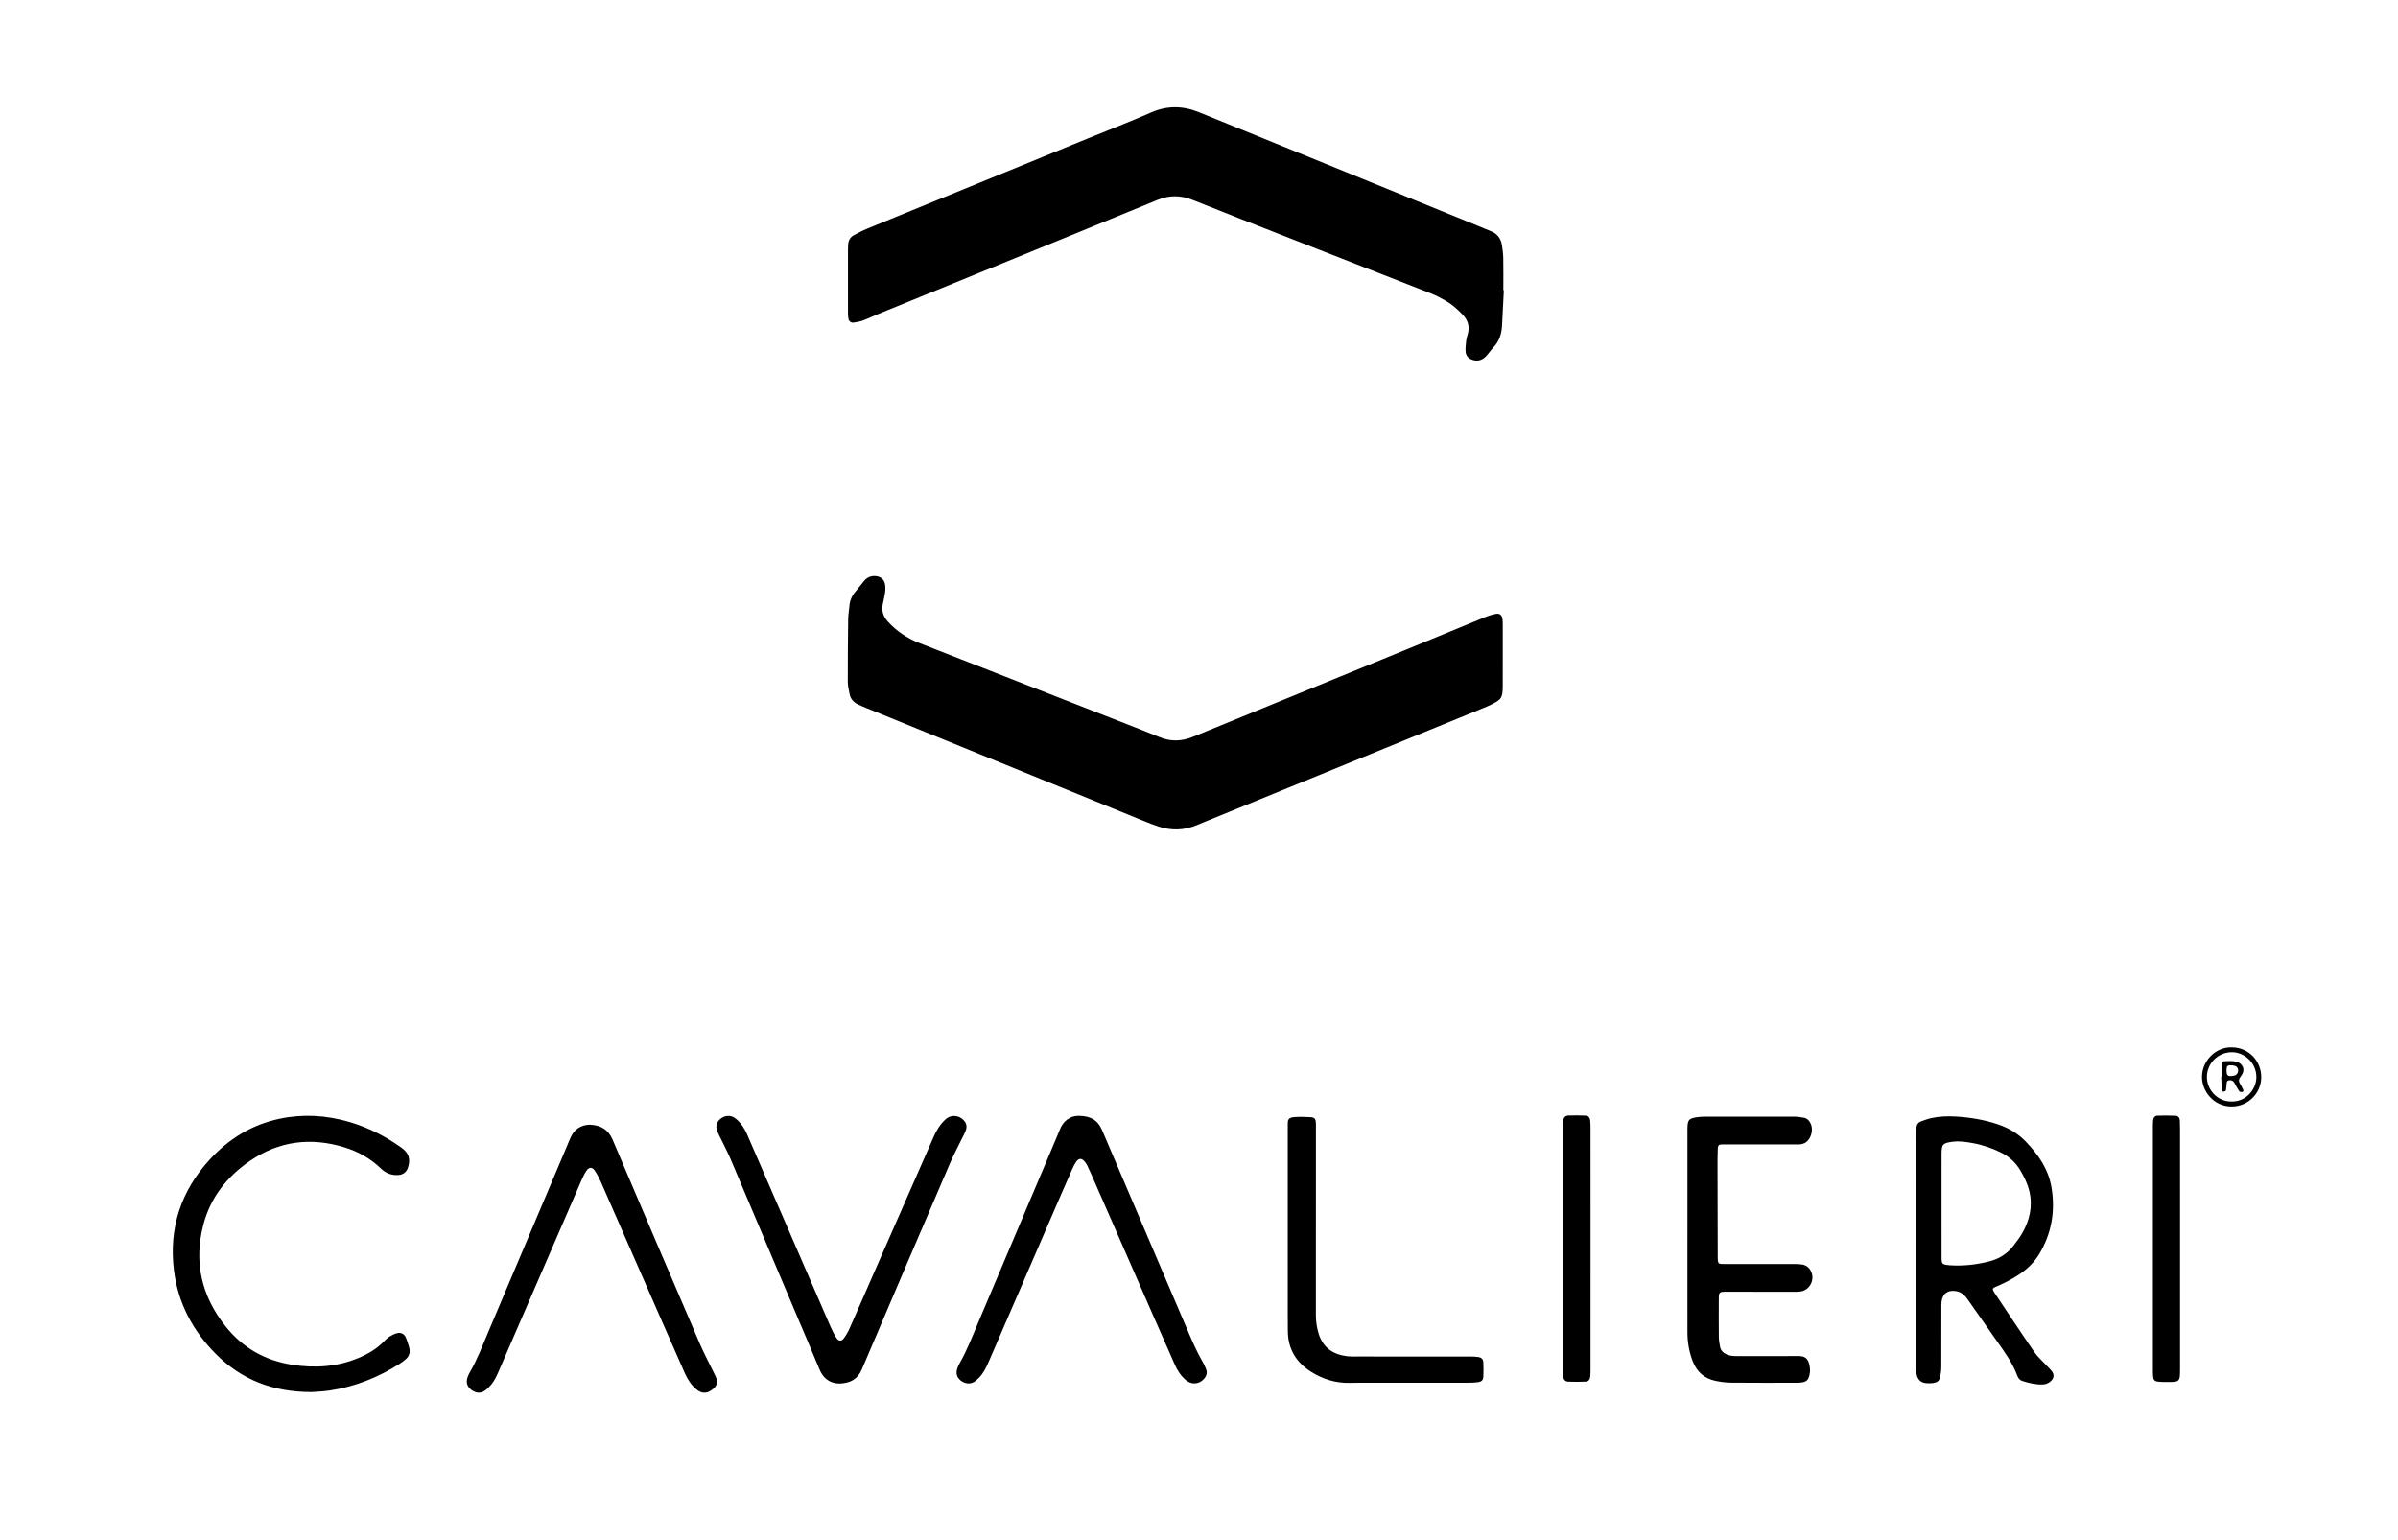<?xml version="1.0" encoding="utf-8"?>
<!-- Generator: $$$/GeneralStr/196=Adobe Illustrator 27.6.0, SVG Export Plug-In . SVG Version: 6.00 Build 0)  -->
<svg version="1.1" id="Ebene_1" xmlns="http://www.w3.org/2000/svg" xmlns:xlink="http://www.w3.org/1999/xlink" x="0px" y="0px"
	 viewBox="0 0 5716.26 3671.266" enable-background="new 0 0 5716.26 3671.266" xml:space="preserve">
<g>
	<path d="M3584.789,692.256c-1.433,27.935-2.887,55.87-4.292,83.806c-1.002,19.91-6.585,37.855-20.863,52.626
		c-6.46,6.684-11.437,14.815-17.981,21.402c-8.508,8.564-18.945,11.968-31.079,8.151c-9.933-3.125-16.245-9.734-16.932-19.97
		c-0.573-8.535,0.457-17.235,1.408-25.792c0.584-5.253,2.158-10.431,3.631-15.544c5.316-18.447,0.616-33.816-12.786-47.483
		c-12.214-12.455-25.028-24.064-40.179-32.674c-10.966-6.231-22.213-12.237-33.926-16.841
		c-111.49-43.831-223.131-87.276-334.677-130.965c-78.083-30.583-156.193-61.104-234.065-92.218
		c-28.059-11.211-55.197-11.87-83.344-0.293c-130.497,53.674-261.166,106.926-391.793,160.283
		c-91.807,37.501-183.655,74.904-275.458,112.417c-11.707,4.784-23.076,10.444-34.937,14.783c-7.39,2.703-15.338,4.239-23.171,5.254
		c-5.728,0.742-10.522-3.183-11.716-8.753c-0.966-4.507-1.219-9.237-1.226-13.869c-0.078-50.654-0.052-101.308-0.029-151.963
		c0.002-3.33,0.208-6.659,0.31-9.989c0.332-10.854,4.789-19.353,14.613-24.402c10.047-5.164,20.026-10.583,30.458-14.854
		c175.549-71.872,351.161-143.588,526.766-215.322c49.911-20.388,100.305-39.675,149.616-61.421
		c38.527-16.99,76.017-16.613,114.24-1.195c29.012,11.702,57.979,23.518,86.952,35.318
		c192.325,78.326,384.648,156.657,576.966,235.002c11.094,4.519,22.103,9.245,33.209,13.732
		c14.976,6.05,23.343,17.378,25.753,32.986c1.622,10.506,3.007,21.149,3.199,31.755c0.458,25.318,0.148,50.651,0.148,75.978
		C3583.999,692.218,3584.394,692.237,3584.789,692.256z"/>
	<path d="M3582.239,1563.996c-0.006,23.994,0.165,47.989-0.051,71.98c-0.254,28.177-2.699,31.918-28.287,44.496
		c-6.562,3.226-13.369,5.974-20.145,8.743c-221.18,90.401-442.371,180.778-663.557,271.163c-6.161,2.517-12.284,5.125-18.444,7.643
		c-29.597,12.096-59.663,12.753-89.885,2.924c-12.639-4.11-25.005-9.122-37.326-14.137
		c-219.465-89.319-438.905-178.698-658.341-268.087c-6.779-2.761-13.551-5.567-20.167-8.691
		c-10.813-5.106-18.558-13.068-20.815-25.168c-1.824-9.779-4.264-19.671-4.287-29.518c-0.118-49.977,0.309-99.958,0.928-149.933
		c0.123-9.946,2.2-19.853,2.877-29.812c0.894-13.145,5.777-24.47,14.108-34.527c7.226-8.723,14.139-17.708,21.451-26.357
		c6.893-8.153,15.811-11.845,26.572-11.047c11.818,0.875,20.339,7.241,22.691,18.846c1.286,6.348,1.17,13.235,0.323,19.7
		c-1.293,9.87-3.865,19.568-5.717,29.371c-2.928,15.497,1.397,28.533,12.077,40.34c21.025,23.245,46.36,40.029,75.258,51.356
		c177.834,69.7,355.756,139.174,533.639,208.748c13.015,5.09,26.009,10.241,38.911,15.609c26.663,11.095,52.933,10.202,79.578-0.723
		c168.733-69.188,337.584-138.089,506.359-207.177c64.057-26.222,127.985-52.759,192.054-78.95
		c7.347-3.003,15.117-5.227,22.89-6.868c9.586-2.025,15.288,2.326,16.608,12.141c0.707,5.254,0.663,10.631,0.677,15.954
		C3582.281,1516.009,3582.245,1540.003,3582.239,1563.996z"/>
	<path d="M4566.461,2979.592c0.001-86.666-0.067-173.331,0.089-259.996c0.019-10.62,1.064-21.253,1.968-31.852
		c0.553-6.492,4.152-11.432,10.236-13.651c8.709-3.177,17.511-6.411,26.549-8.31c19.019-3.996,38.436-4.534,57.746-3.347
		c34.005,2.09,67.404,7.662,99.854,18.635c25.129,8.498,47.245,21.644,65.647,40.616c30.212,31.148,54.48,66.3,61.741,109.878
		c9.277,55.686,0.454,108.867-28.744,157.875c-11.788,19.786-27.848,35.564-46.898,48.469
		c-18.288,12.389-37.852,22.261-58.142,30.85c-6.773,2.867-7.281,4.656-4.166,10.401c0.635,1.171,1.297,2.334,2.037,3.44
		c31.484,47.088,62.61,94.424,94.728,141.076c8.212,11.929,19.565,21.697,29.479,32.454c4.499,4.881,9.603,9.339,13.368,14.732
		c5.163,7.394,3.887,15.51-2.582,21.72c-5.438,5.221-11.855,8.302-19.635,8.632c-16.941,0.718-33.038-3.302-48.958-8.316
		c-6.13-1.93-9.889-6.579-12.06-12.494c-11.398-31.071-30.867-57.367-49.647-84.077c-23-32.714-46.039-65.403-68.889-98.221
		c-6.713-9.641-14.572-17.029-26.684-19.323c-19.607-3.715-33.015,5.49-35.307,25.132c-0.615,5.271-0.438,10.646-0.442,15.973
		c-0.038,46.666,0.089,93.333-0.165,139.997c-0.043,7.911-1.122,15.926-2.714,23.69c-1.788,8.723-7.501,13.252-16.809,14.27
		c-28.869,3.157-39.245-5.137-41.365-34.264c-0.435-5.972-0.227-11.994-0.228-17.993
		C4566.457,3156.923,4566.461,3068.258,4566.461,2979.592z M4628.199,2872.579c0,41.314-0.066,82.628,0.031,123.942
		c0.042,17.9,0.832,18.589,18.841,20.39c0.663,0.066,1.328,0.118,1.993,0.158c32.194,1.966,63.827-1.627,94.941-9.877
		c22.638-6.003,41.328-18.257,55.58-36.857c7.284-9.507,14.673-19.077,20.663-29.403c18.004-31.034,25.568-64.264,17.384-99.85
		c-4.208-18.295-12.462-35.094-22.133-51.128c-10.943-18.143-25.968-31.932-44.966-41.379
		c-21.592-10.736-44.267-18.566-67.917-22.813c-15.651-2.811-31.529-5.43-47.681-3.294c-24.136,3.191-26.668,5.789-26.716,30.168
		C4628.141,2792.616,4628.197,2832.598,4628.199,2872.579z"/>
	<path d="M742.762,3319.35c-93.06-0.025-167.062-29.574-228.139-90.771c-55.535-55.645-90.53-122.111-100.054-200.101
		c-12.248-100.294,16.752-188.577,85.138-263.209c45.29-49.427,100.084-83.386,166.225-97.476
		c55.909-11.91,111.354-8.631,165.987,7.258c45.157,13.134,86.644,34.171,124.883,61.53c17.695,12.661,22.087,26.227,15.969,46.821
		c-2.88,9.694-10.387,17.677-23.172,18.44c-16.48,0.983-29.808-4.096-41.566-15.47c-24.883-24.07-54.348-40.563-87.362-50.656
		c-80.075-24.48-155.586-15-224.972,32.575c-54.541,37.396-93.936,87.068-110.861,151.717
		c-23.369,89.263-4.559,170.416,52.638,242.406c40.72,51.252,94.061,81.699,158.765,91.795
		c54.339,8.479,107.557,5.248,158.866-16.369c22.329-9.408,42.761-21.608,59.932-38.95c4.209-4.251,8.531-8.635,13.537-11.789
		c5.533-3.487,11.682-6.519,17.977-8.153c9.396-2.44,17.326,1.895,21.029,10.876c3.04,7.373,5.427,15.049,7.635,22.725
		c3.241,11.268,0.701,21.176-8.415,28.861c-4.569,3.853-9.336,7.557-14.379,10.749c-51.284,32.451-106.576,54.637-166.768,63.553
		C769.214,3318.147,752.474,3318.564,742.762,3319.35z"/>
	<path d="M4022.46,2937.345c0-77.306,0-154.613,0.001-231.919c0-5.332-0.087-10.666,0.045-15.994
		c0.459-18.582,3.373-22.225,21.134-25.146c6.539-1.075,13.241-1.607,19.87-1.618c71.308-0.122,142.617-0.16,213.925,0.005
		c7.253,0.017,14.546,1.234,21.741,2.393c8.679,1.399,14.022,7.159,17.438,14.891c6.08,13.767,1.127,34.295-11.043,43.41
		c-3.546,2.656-8.264,4.324-12.681,5.095c-5.184,0.905-10.625,0.398-15.955,0.4c-54.647,0.016-109.295-0.003-163.942,0.021
		c-17.284,0.008-18.076-1.066-18.397,17.155c-0.129,7.328-0.433,14.656-0.419,21.984c0.137,74.636,0.324,149.272,0.496,223.908
		c0.054,23.795-0.444,22.148,21.439,22.15c53.314,0.004,106.628-0.103,159.942-0.052c6.638,0.006,13.37,0.125,19.893,1.195
		c11.577,1.899,18.858,9.254,22.672,20.157c6.621,18.925-5.854,40.693-25.55,43.919c-6.517,1.067-13.271,0.926-19.917,0.927
		c-51.981,0.005-103.962-0.15-155.943-0.123c-19.796,0.01-19.904,0.168-19.974,19.711c-0.104,29.323-0.244,58.649,0.09,87.968
		c0.09,7.907,1.41,15.878,2.932,23.67c1.803,9.229,8.031,14.916,16.589,18.499c7.594,3.179,15.458,3.611,23.507,3.599
		c45.984-0.068,91.968-0.041,137.952-0.058c3.332-0.001,6.668-0.237,9.994-0.12c14.081,0.494,20.976,5.69,24.319,18.953
		c2.125,8.428,2.975,16.967,0.978,25.712c-2.848,12.472-7.154,16.893-19.989,18.547c-4.607,0.594-9.311,0.594-13.97,0.594
		c-51.315,0.002-102.633,0.204-153.943-0.276c-11.885-0.111-23.906-1.809-35.589-4.151c-26.909-5.393-45.262-21.393-55.097-47.083
		c-8.432-22.026-12.472-44.881-12.509-68.406c-0.098-62.645-0.037-125.289-0.038-187.934
		C4022.46,2972,4022.46,2954.673,4022.46,2937.345z"/>
	<path d="M1405.393,2681.794c27.581,0.768,45.184,12.869,54.751,35.414c68.678,161.843,137.861,323.472,207.206,485.03
		c9.44,21.994,20.668,43.22,31.084,64.795c2.894,5.995,6.215,11.814,8.684,17.977c4.238,10.583,1.312,19.851-7.196,26.918
		c-13.402,11.132-26.313,12.335-39.714,1.106c-12.482-10.459-21.221-23.664-27.724-38.58
		c-18.366-42.121-37.066-84.097-55.512-126.184c-48.119-109.793-96.115-219.64-144.353-329.381
		c-4.26-9.691-9.177-19.276-15.144-27.982c-5.828-8.503-13.665-8.127-19.395,0.523c-4.743,7.161-8.587,15.026-12.016,22.932
		c-64.675,149.068-129.226,298.19-193.819,447.295c-3.176,7.331-6.238,14.729-9.805,21.87c-6.333,12.679-14.779,23.85-26.322,32.202
		c-9.981,7.222-20.95,6.579-31.59-0.925c-10.47-7.384-14.182-17.57-10.342-29.707c1.396-4.41,3.392-8.724,5.715-12.733
		c17.765-30.667,30.246-63.731,43.993-96.229c62.528-147.813,125.122-295.598,187.692-443.393c3.115-7.358,5.968-14.84,9.385-22.055
		C1370.219,2691.163,1386.364,2682.494,1405.393,2681.794z"/>
	<path d="M2574.864,2660.86c26.12,0.851,42.523,11.188,52.055,33.579c68.324,160.483,137.062,320.79,205.555,481.201
		c10.465,24.51,21.094,48.902,34.538,71.98c3.003,5.155,5.346,10.718,7.711,16.215c3.862,8.977,1.58,16.932-4.633,24.007
		c-11.394,12.976-29.302,14.579-42.827,3.289c-11.947-9.974-20.438-22.617-26.684-36.898
		c-17.075-39.037-34.43-77.951-51.532-116.976c-49.438-112.805-98.799-225.643-148.217-338.457
		c-2.938-6.705-5.974-13.375-9.23-19.93c-1.469-2.956-3.399-5.739-5.452-8.339c-7.252-9.187-14.427-9.432-20.875-0.171
		c-3.767,5.411-6.699,11.487-9.415,17.53c-7.915,17.608-15.584,35.328-23.258,53.044c-58.742,135.618-117.5,271.229-176.13,406.895
		c-5.855,13.549-12.291,26.645-22.718,37.293c-3.693,3.771-7.657,7.542-12.152,10.209c-9.732,5.775-22.503,3.982-31.69-3.656
		c-9.075-7.546-11.829-16.944-7.934-28.69c1.458-4.395,3.438-8.696,5.742-12.719c17.269-30.152,29.641-62.514,43.117-94.4
		c62.716-148.396,125.613-296.715,188.435-445.065c2.596-6.13,5.129-12.287,7.619-18.46
		C2533.888,2674.993,2549.562,2659.294,2574.864,2660.86z"/>
	<path d="M2001.659,3298.992c-26.447-0.238-40.603-15.285-48.229-33.816c-16.977-41.255-34.668-82.217-52.034-123.312
		c-53.135-125.738-106.174-251.517-159.479-377.184c-6.749-15.91-14.861-31.241-22.331-46.846
		c-3.445-7.198-7.449-14.196-10.161-21.662c-4.329-11.917-0.58-22.159,9.8-29.64c9.607-6.923,22.484-7.539,31.79-1.095
		c11.209,7.762,19.076,18.52,25.489,30.318c3.171,5.833,5.615,12.07,8.264,18.178c65.169,150.29,130.286,300.602,195.564,450.844
		c3.954,9.102,8.555,18.059,13.989,26.339c4.596,7.004,11.723,7.357,16.62,0.813c5.517-7.374,10.326-15.52,14.064-23.942
		c21.61-48.692,42.761-97.587,64.163-146.371c45.479-103.668,91.079-207.283,136.466-310.991
		c7.043-16.094,15.997-30.553,29.243-42.367c12.388-11.05,30.558-8.179,40.072,0.786c9.033,8.512,11.269,16.796,6.421,28.7
		c-2.503,6.146-5.86,11.941-8.764,17.927c-9.587,19.755-19.933,39.185-28.587,59.341
		c-70.141,163.375-140.116,326.822-209.707,490.432C2044.298,3288.989,2026.51,3298.061,2001.659,3298.992z"/>
	<path d="M3069.676,2930.365c0-77.283-0.001-154.566,0.002-231.849c0-5.33,0.106-10.661,0.032-15.989
		c-0.161-11.568,0.054-17.881,17.036-18.912c12.593-0.765,25.315-0.43,37.92,0.36c8.86,0.556,11.584,4.048,12.046,12.766
		c0.316,5.98,0.141,11.988,0.141,17.984c0.005,147.237,0.072,294.474-0.099,441.711c-0.017,14.83,2.151,29.035,6.446,43.203
		c10.416,34.356,34.992,50.382,69.033,54.349c7.244,0.844,14.636,0.551,21.959,0.554c89.942,0.032,179.883,0,269.825,0.069
		c6.636,0.005,13.366,0.082,19.882,1.156c8.148,1.344,11.697,5.41,12.03,13.521c0.437,10.641,0.472,21.326,0.052,31.967
		c-0.379,9.592-3.351,12.974-13.152,14.525c-7.185,1.138-14.582,1.27-21.885,1.277c-78.615,0.083-157.231,0.039-235.847,0.063
		c-15.989,0.005-31.983-0.096-47.964,0.286c-33.746,0.806-64.518-9.099-92.603-26.894c-35.061-22.215-54.252-54.182-54.661-96.306
		c-0.291-29.978-0.174-59.96-0.188-89.941C3069.659,3032.965,3069.676,2981.665,3069.676,2930.365z"/>
	<path d="M3726.005,2975.091c0-94.567-0.003-189.134,0.009-283.701c0.001-5.992-0.211-12.011,0.272-17.969
		c0.655-8.062,4.528-13.061,12.153-13.396c13.92-0.611,27.911-0.333,41.839,0.295c5.921,0.267,9.617,4.806,10.299,10.607
		c0.774,6.585,0.86,13.277,0.865,19.923c0.053,77.252,0.036,154.504,0.036,231.756c0,113.213,0.008,226.426-0.023,339.639
		c-0.002,6.651,0.083,13.344-0.604,19.942c-0.76,7.299-4.361,11.891-11.007,12.22c-13.921,0.689-27.917,0.71-41.842,0.092
		c-6.811-0.302-10.82-5.009-11.518-11.758c-0.614-5.938-0.461-11.967-0.463-17.955
		C3725.999,3168.221,3726.006,3071.656,3726.005,2975.091z"/>
	<path d="M5196.691,2977.119c0,95.211,0.009,190.423-0.004,285.634c-0.004,32.711-0.028,32.756-33.691,32.623
		c-6.64-0.026-13.33-0.13-19.9-0.96c-6.337-0.801-9.602-4.211-10.376-10.338c-0.666-5.259-0.732-10.617-0.733-15.931
		c-0.034-193.754-0.034-387.507-0.004-581.261c0.001-5.316,0.156-10.652,0.641-15.942c0.552-6.026,4.165-10.409,10.069-10.599
		c14.578-0.469,29.204-0.49,43.766,0.227c5.731,0.282,9.382,4.868,9.718,10.954c0.366,6.641,0.493,13.303,0.495,19.956
		C5196.701,2786.695,5196.691,2881.907,5196.691,2977.119z"/>
	<path d="M5321.131,2497.428c39.326,0.522,69.686,32.643,69.068,72.389c-0.57,36.721-31.052,68.874-70.901,68.63
		c-42.813-0.262-70.844-36.816-70.292-71.459C5249.625,2528.26,5283.007,2495.563,5321.131,2497.428z M5318.917,2626.47
		c33.875,1.354,59.083-27.88,59.661-56.794c0.721-36.081-29.38-60.695-58.09-60.716c-32.936-0.025-59.735,26.354-59.791,59.136
		C5260.645,2598.795,5286.419,2626.971,5318.917,2626.47z"/>
	<path d="M5295.756,2567.757c0-9.957-0.209-19.919,0.096-29.867c0.133-4.358,2.631-7.536,7.472-7.548
		c7.959-0.02,16.067-0.73,23.852,0.5c19.25,3.041,26.774,20.052,14.75,35.148c-5.718,7.178-6.277,12.101-1.625,19.099
		c2.556,3.845,4.286,8.232,6.477,12.328c1.478,2.761,1.251,5.574-1.74,6.309c-2.197,0.54-6.095-0.083-7.141-1.616
		c-4.466-6.547-8.274-13.559-12.08-20.533c-2.17-3.977-5.47-5.451-9.709-5.719c-4.885-0.308-7.79,1.733-8.287,6.382
		c-0.63,5.912-0.61,11.93-1.76,17.726c-0.299,1.508-3.822,2.943-6.029,3.261c-1.065,0.154-3.526-2.287-3.63-3.681
		c-0.783-10.573-1.139-21.178-1.628-31.773C5295.102,2567.77,5295.429,2567.764,5295.756,2567.757z M5307.557,2550.492
		c-0.179,14.479,2.468,16.796,15.286,14.961c1.92-0.275,3.895-0.738,5.641-1.552c7.42-3.461,9.05-14.687,3.021-20.166
		c-3.646-3.313-16.415-4.903-20.781-2.393c-1.046,0.601-2.071,1.898-2.344,3.054
		C5307.779,2546.942,5307.664,2549.604,5307.557,2550.492z"/>
</g>
</svg>
